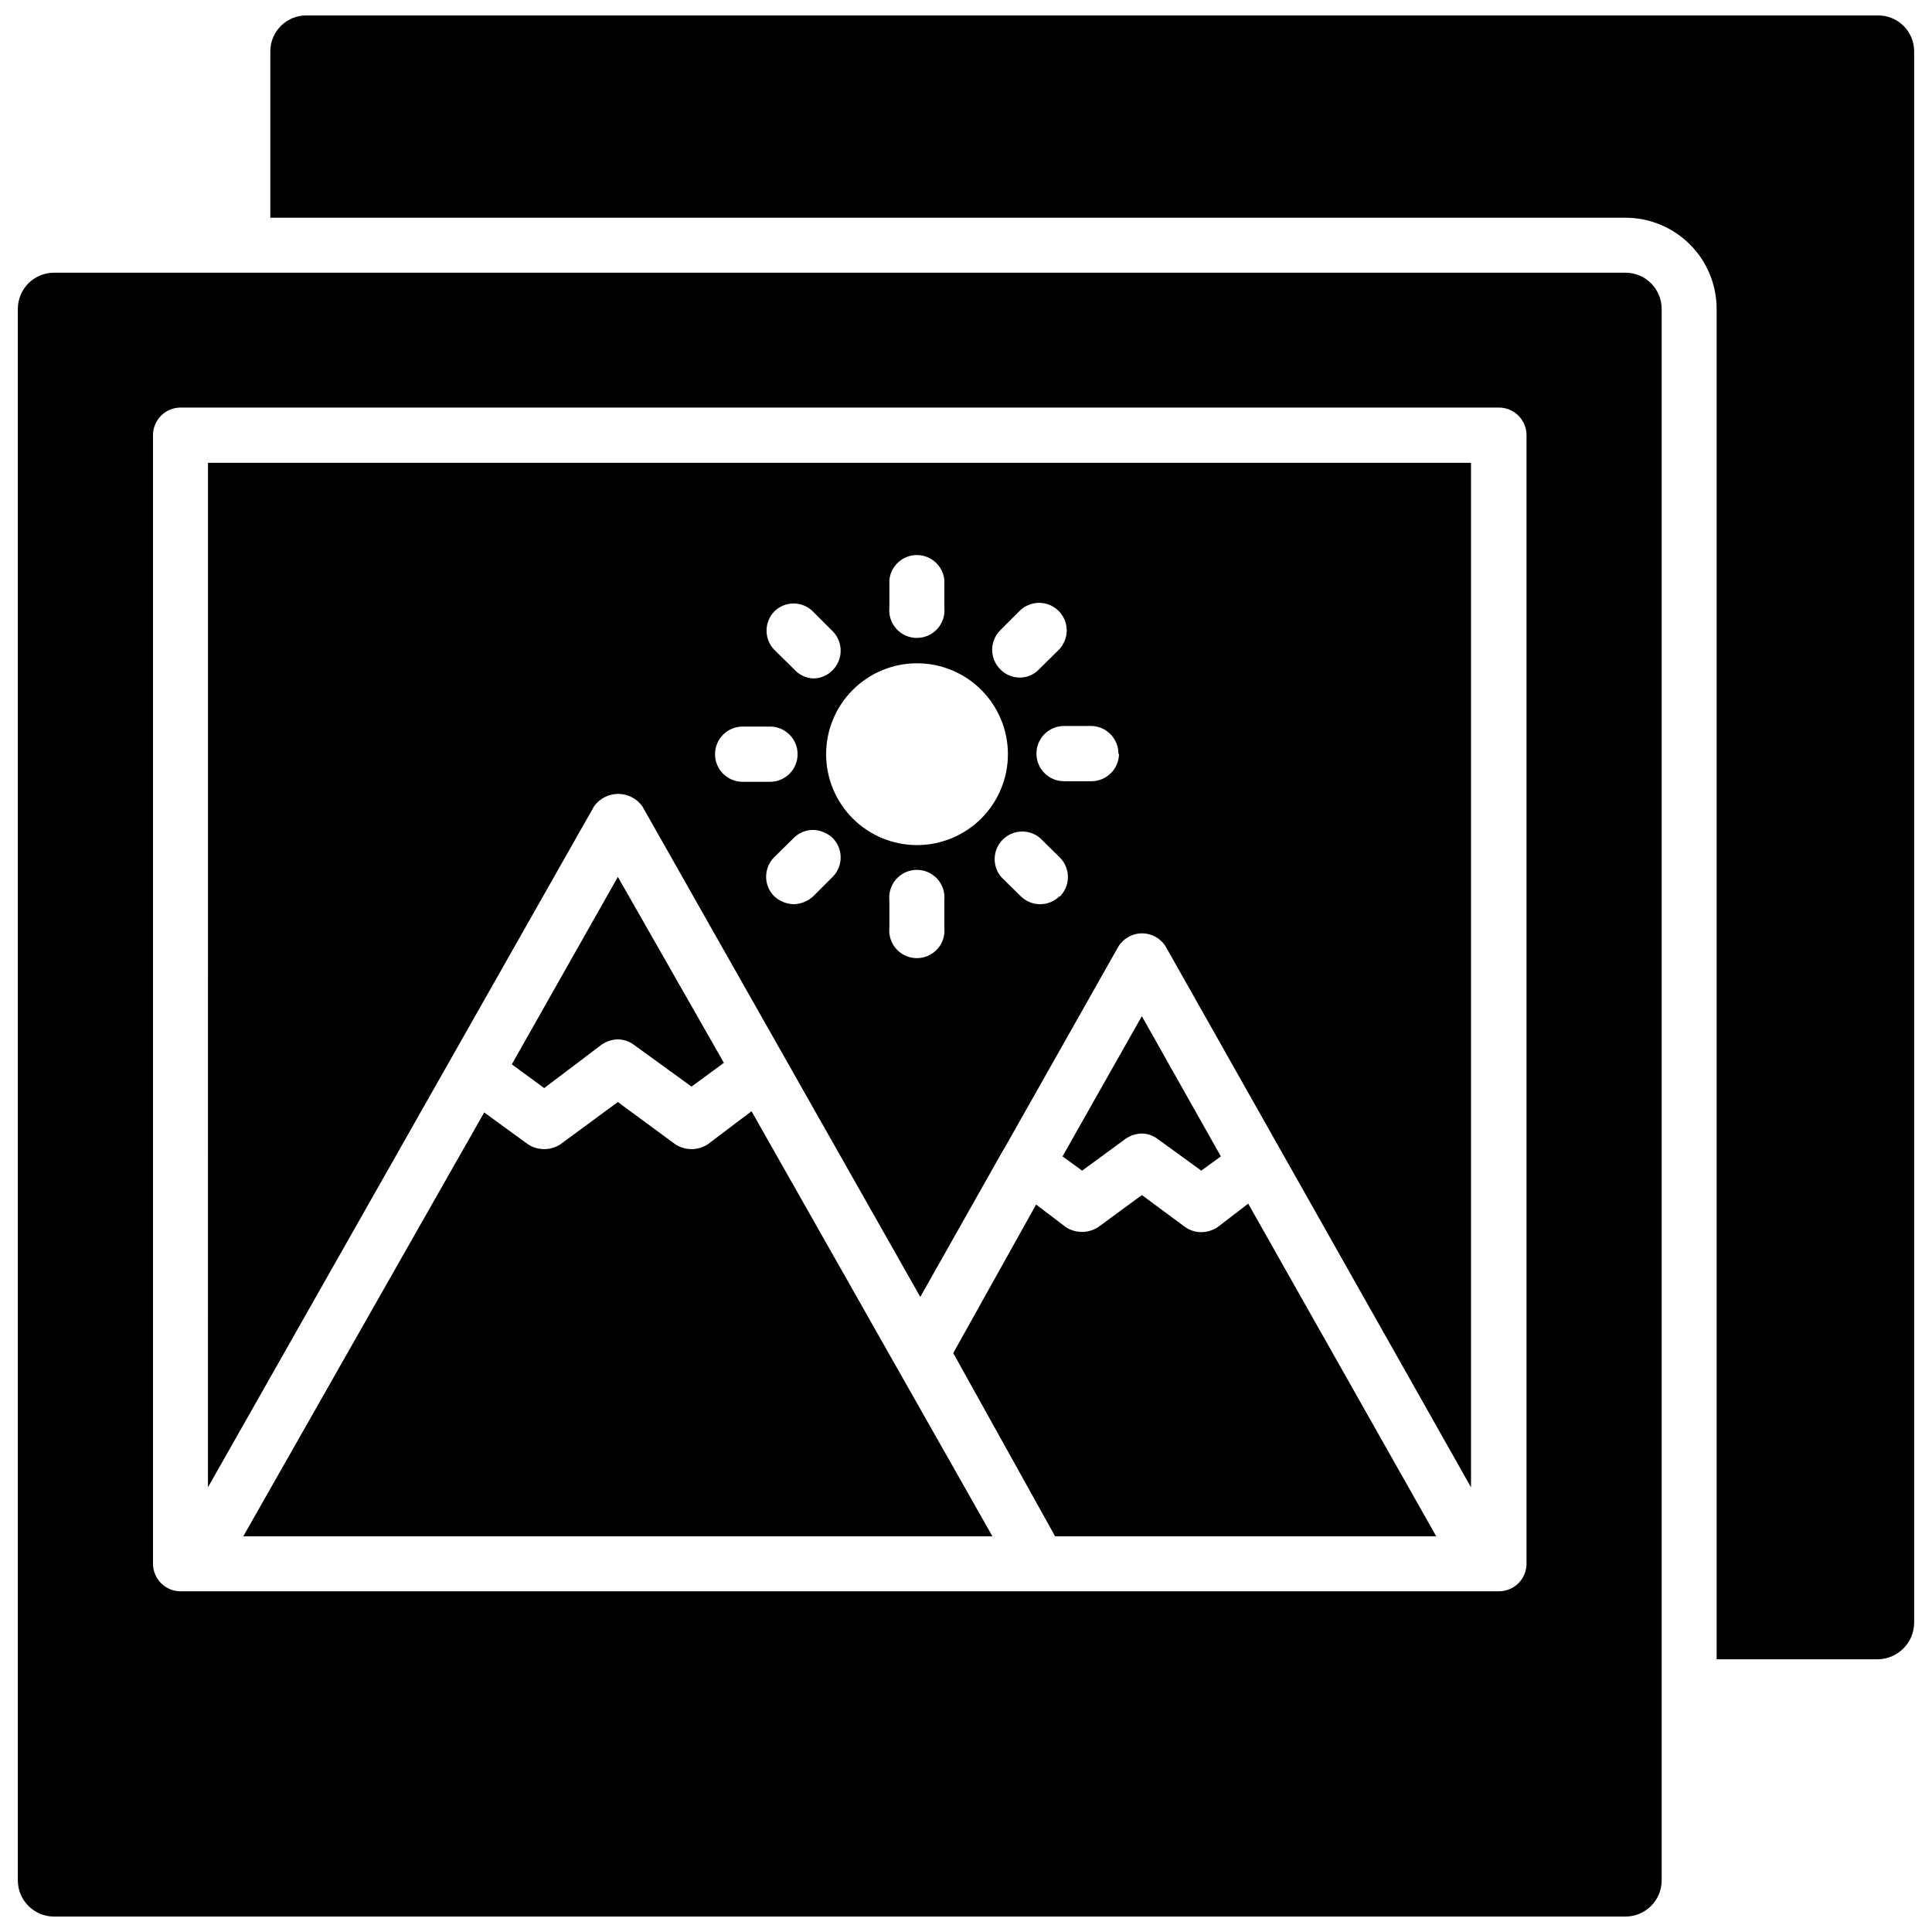 <?xml version="1.0" encoding="UTF-8"?>
<!-- The Best Svg Icon site in the world: iconSvg.co, Visit us! https://iconsvg.co -->
<svg width="800px" height="800px" version="1.1" viewBox="144 144 512 512" xmlns="http://www.w3.org/2000/svg">
 <defs>
  <clipPath id="b">
   <path d="m148.09 216h436.91v435.9h-436.91z"/>
  </clipPath>
  <clipPath id="a">
   <path d="m215 148.09h436.9v435.91h-436.9z"/>
  </clipPath>
 </defs>
 <g clip-path="url(#b)">
  <path d="m574.76 216.27h-416.43c-2.547 0-4.992 1.012-6.793 2.812-1.801 1.801-2.812 4.242-2.812 6.793v416.51c0.043 5.273 4.332 9.523 9.605 9.523h416.43c5.273 0 9.559-4.25 9.602-9.523v-416.51c0-5.305-4.297-9.605-9.602-9.605zm-26.215 342.2c-0.043 4.016-3.309 7.242-7.32 7.242h-349.36c-4.016 0-7.277-3.227-7.32-7.242v-299.14c0-4.043 3.277-7.32 7.32-7.32h349.36c4.043 0 7.32 3.277 7.32 7.32z"/>
 </g>
 <path d="m199.11 538.15 102.34-180.5c1.48-2.047 3.852-3.258 6.375-3.258 2.523 0 4.898 1.211 6.379 3.258l73.684 130.05 21.727-38.496 0.629-1.023 30.07-53.215c1.336-2.25 3.758-3.625 6.375-3.621 2.594 0.008 4.988 1.383 6.297 3.621l80.848 143.19v-271.51h-334.72zm165.55-161.77-5.117 5.117c-1.41 1.32-3.262 2.078-5.195 2.125-1.934-0.047-3.781-0.805-5.195-2.125-2.832-2.856-2.832-7.457 0-10.312l5.195-5.117c1.352-1.367 3.195-2.133 5.117-2.125 1.934 0.047 3.785 0.801 5.195 2.125 2.832 2.856 2.832 7.457 0 10.312zm29.598 13.461c0.215 2.062-0.453 4.117-1.84 5.66-1.391 1.539-3.367 2.418-5.441 2.418-2.07 0-4.047-0.879-5.438-2.418-1.387-1.543-2.059-3.598-1.844-5.66v-7.242c-0.215-2.062 0.457-4.121 1.844-5.66 1.391-1.539 3.367-2.418 5.438-2.418 2.074 0 4.051 0.879 5.441 2.418 1.387 1.539 2.055 3.598 1.84 5.66zm30.543-8.344h0.004c-2.856 2.832-7.461 2.832-10.312 0l-5.195-5.117c-2.434-2.91-2.242-7.191 0.438-9.871 2.68-2.684 6.965-2.871 9.875-0.441l5.195 5.117c1.406 1.375 2.203 3.266 2.203 5.234s-0.797 3.856-2.203 5.234zm15.742-37.785h0.004c0 4.012-3.231 7.277-7.242 7.32h-7.32c-4.043 0-7.32-3.277-7.32-7.32 0-4.043 3.277-7.324 7.32-7.324h7.32c4.012 0.129 7.172 3.465 7.086 7.481zm-31.488-32.668 5.199-5.199c2.102-2.051 5.227-2.652 7.941-1.52 2.711 1.133 4.481 3.777 4.496 6.715 0.004 1.945-0.762 3.812-2.125 5.195l-5.195 5.117c-1.32 1.422-3.176 2.219-5.117 2.207-1.961 0.004-3.836-0.789-5.195-2.207-2.832-2.852-2.832-7.457 0-10.312zm-29.359-13.383c0.391-3.731 3.531-6.566 7.281-6.566s6.894 2.836 7.281 6.566v7.32c0.215 2.062-0.453 4.117-1.84 5.66-1.391 1.539-3.367 2.418-5.441 2.418-2.07 0-4.047-0.879-5.438-2.418-1.387-1.543-2.059-3.598-1.844-5.66zm7.242 22.121v-0.004c6.394-0.02 12.535 2.5 17.066 7.012 4.531 4.508 7.09 10.633 7.102 17.023 0.016 6.394-2.516 12.531-7.027 17.059-4.512 4.527-10.641 7.078-17.035 7.086-6.391 0.004-12.527-2.531-17.051-7.047-4.523-4.519-7.062-10.648-7.062-17.043 0-6.375 2.527-12.488 7.027-17.004 4.5-4.516 10.605-7.062 16.98-7.086zm-37.785-13.699c1.363-1.379 3.219-2.156 5.156-2.156s3.797 0.777 5.156 2.156l5.195 5.195c2.832 2.856 2.832 7.457 0 10.312-1.332 1.402-3.18 2.199-5.117 2.203-2.004-0.082-3.887-0.996-5.195-2.519l-5.195-5.117c-2.68-2.824-2.68-7.25 0-10.074zm-8.344 30.465h7.242c4.043 0 7.32 3.277 7.32 7.32 0 4.043-3.277 7.32-7.32 7.32h-7.242c-4.043 0-7.32-3.277-7.32-7.32 0-4.043 3.277-7.32 7.32-7.32z"/>
 <path d="m442.27 445.81c1.273-0.887 2.781-1.379 4.332-1.414 1.539 0.027 3.031 0.551 4.25 1.492l11.492 8.344 5.195-3.777-20.941-37.156-21.02 37.156 5.195 3.777z"/>
 <path d="m303.41 420.86c1.27-0.891 2.777-1.383 4.328-1.418 1.566 0.02 3.086 0.543 4.328 1.496l15.191 11.02 8.582-6.297-28.102-49.277-28.102 49.672 8.582 6.297z"/>
 <path d="m331.59 447.23c-2.625 1.73-6.031 1.73-8.66 0l-15.191-11.18-15.191 11.18c-2.629 1.73-6.035 1.73-8.66 0l-11.57-8.422-63.844 112.33h198.53l-63.84-112.65z"/>
 <path d="m466.68 469.2c-1.281 0.859-2.789 1.324-4.332 1.336-1.52 0-3.004-0.465-4.25-1.336l-11.492-8.5-11.57 8.5h-0.004c-2.606 1.695-5.969 1.695-8.578 0l-7.871-5.984-21.965 39.359 27 48.57h101l-49.832-88.164z"/>
 <g clip-path="url(#a)">
  <path d="m641.67 148.09h-416.51c-5.231 0-9.48 4.215-9.523 9.445v44.164h359.12c6.41 0 12.555 2.547 17.09 7.078 4.531 4.531 7.078 10.68 7.078 17.09v357.86h42.742c5.269-0.082 9.52-4.336 9.605-9.602v-416.59c-0.02-2.523-1.043-4.941-2.844-6.711-1.801-1.773-4.234-2.754-6.762-2.734z"/>
 </g>
</svg>